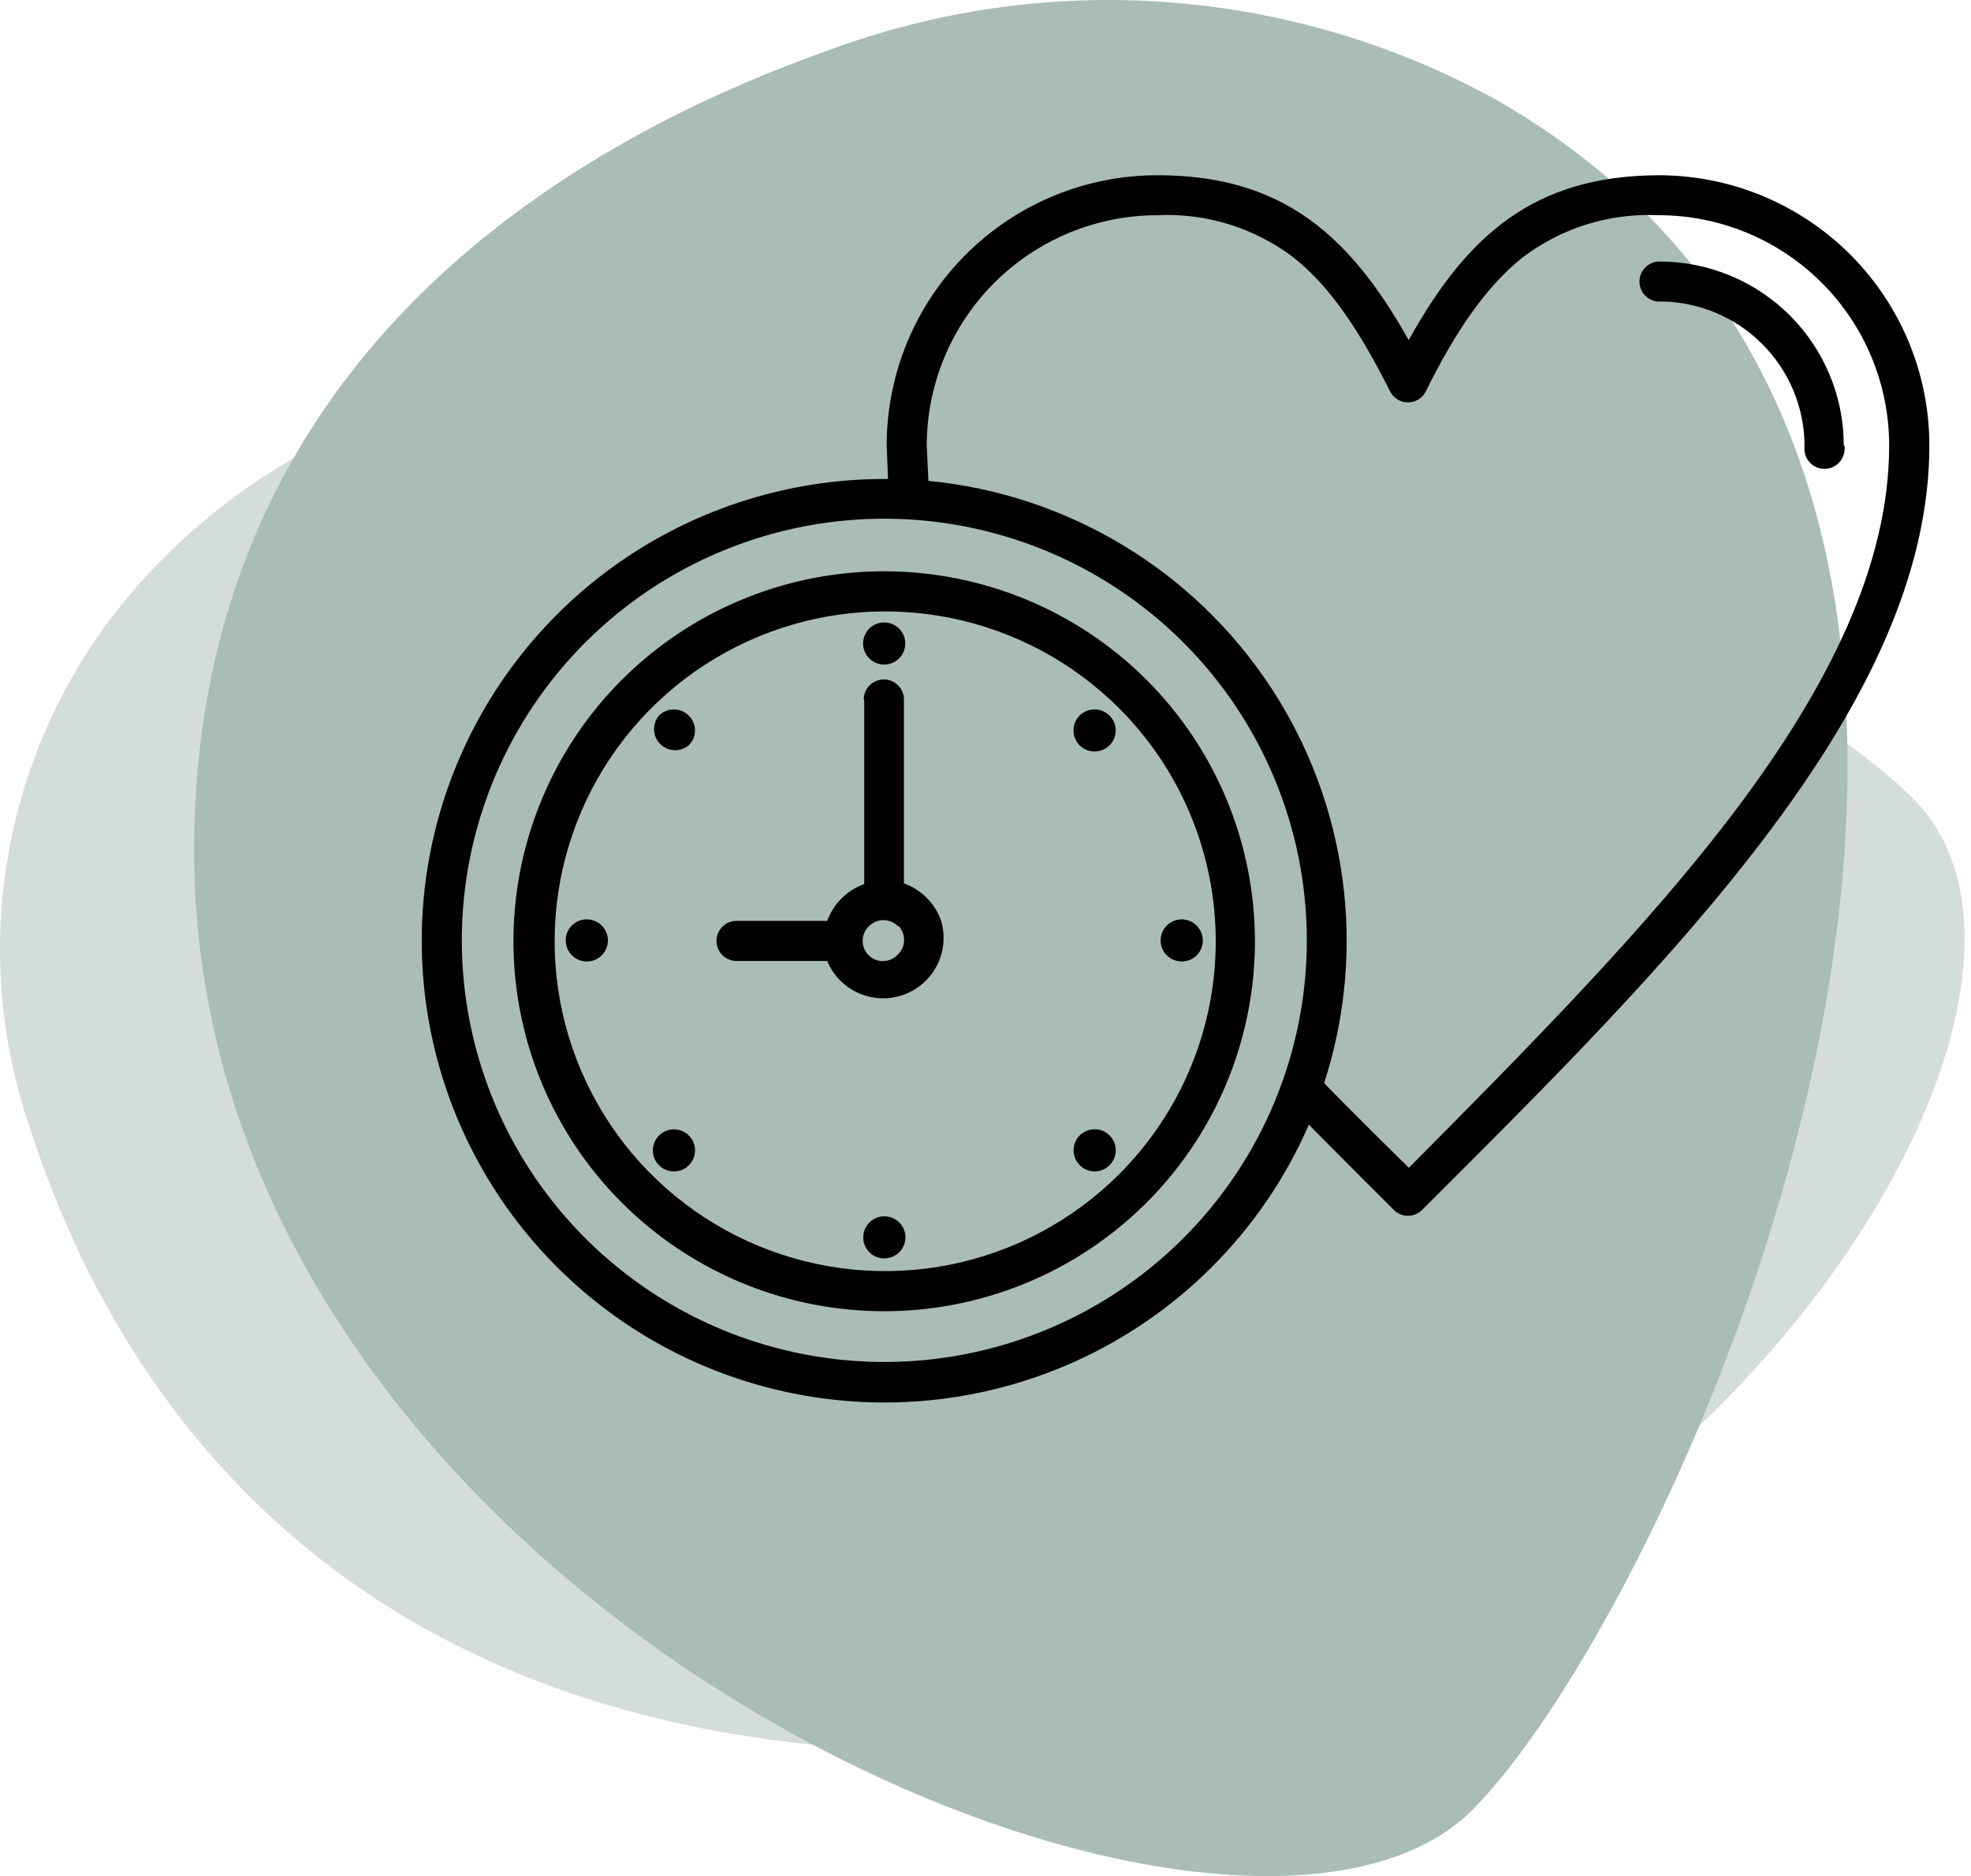 <svg width="146" height="139" viewBox="0 0 146 139" fill="none" xmlns="http://www.w3.org/2000/svg">
<path d="M110.72 7.332C103.211 3.213 94.897 0.764 86.35 0.152C77.802 -0.46 69.223 0.781 61.202 3.788C41.256 10.876 14.792 27.074 14.383 62.268C13.708 118.817 91.058 152.08 109.05 134.11C124.769 118.356 161.961 36.431 110.72 7.332Z" fill="#AABCB6"/>
<path opacity="0.5" d="M10.458 43.094C5.588 48.504 2.258 55.114 0.812 62.241C-0.634 69.367 -0.143 76.749 2.234 83.623C7.811 100.919 22.073 124.665 58.484 129.078C117.007 136.166 158.657 76.109 141.713 59.167C126.918 44.335 45.429 4.125 10.458 43.094Z" fill="#AABCB6"/>
<g clip-path="url(#clip0_282_517)">
<path fill-rule="evenodd" clip-rule="evenodd" d="M65.78 35.465L65.681 32.987C65.684 27.681 67.799 22.593 71.559 18.842C75.319 15.091 80.418 12.983 85.734 12.983C95.029 12.983 99.993 17.455 104.348 25.196C108.654 17.455 113.618 12.983 122.962 12.983C128.263 13.01 133.339 15.13 137.078 18.881C140.817 22.632 142.916 27.708 142.916 33C142.916 42.624 138.151 52.174 131.003 61.686C123.856 71.199 114.648 80.352 105.341 89.642C105.204 89.78 105.04 89.89 104.86 89.965C104.68 90.04 104.487 90.078 104.292 90.078C104.097 90.078 103.904 90.04 103.724 89.965C103.544 89.89 103.381 89.78 103.244 89.642C101.209 87.611 99.174 85.579 96.952 83.325C94.485 88.996 90.524 93.894 85.491 97.498C80.457 101.102 74.54 103.276 68.367 103.791C62.194 104.306 55.997 103.141 50.434 100.421C44.871 97.7 40.151 93.526 36.776 88.342C33.4 83.158 31.495 77.157 31.264 70.979C31.032 64.8 32.482 58.674 35.46 53.253C38.438 47.831 42.832 43.316 48.175 40.189C53.518 37.061 59.611 35.437 65.805 35.489L65.78 35.465ZM48.817 53.016C48.565 53.314 48.434 53.696 48.45 54.086C48.466 54.476 48.628 54.845 48.904 55.122C49.179 55.399 49.549 55.562 49.939 55.58C50.33 55.599 50.713 55.47 51.013 55.221C51.161 55.077 51.279 54.906 51.359 54.717C51.439 54.527 51.48 54.324 51.48 54.118C51.48 53.913 51.439 53.709 51.359 53.52C51.279 53.33 51.161 53.159 51.013 53.016C50.869 52.872 50.698 52.757 50.51 52.679C50.321 52.601 50.119 52.561 49.915 52.561C49.711 52.561 49.509 52.601 49.321 52.679C49.132 52.757 48.961 52.872 48.817 53.016ZM41.905 69.675C41.905 69.984 41.996 70.286 42.168 70.543C42.34 70.799 42.584 70.999 42.87 71.117C43.156 71.235 43.47 71.266 43.773 71.206C44.077 71.146 44.355 70.997 44.574 70.779C44.793 70.561 44.942 70.283 45.002 69.98C45.062 69.677 45.031 69.363 44.913 69.078C44.795 68.793 44.594 68.549 44.337 68.378C44.08 68.206 43.778 68.115 43.468 68.115C43.263 68.113 43.059 68.152 42.868 68.23C42.678 68.308 42.505 68.423 42.359 68.568C42.214 68.713 42.098 68.886 42.02 69.076C41.943 69.266 41.903 69.47 41.905 69.675ZM48.817 86.335C49.035 86.553 49.314 86.703 49.617 86.763C49.921 86.823 50.235 86.793 50.521 86.675C50.807 86.557 51.051 86.357 51.223 86.1C51.395 85.843 51.487 85.541 51.487 85.233C51.487 84.924 51.395 84.622 51.223 84.365C51.051 84.108 50.807 83.908 50.521 83.79C50.235 83.672 49.921 83.642 49.617 83.702C49.314 83.763 49.035 83.912 48.817 84.13C48.524 84.423 48.36 84.819 48.36 85.233C48.36 85.646 48.524 86.042 48.817 86.335ZM65.507 93.234C65.817 93.234 66.119 93.143 66.376 92.971C66.633 92.8 66.833 92.556 66.952 92.271C67.07 91.986 67.101 91.672 67.041 91.369C66.98 91.066 66.832 90.788 66.613 90.57C66.394 90.352 66.116 90.203 65.812 90.143C65.509 90.082 65.195 90.113 64.909 90.231C64.623 90.35 64.379 90.55 64.207 90.806C64.035 91.063 63.944 91.365 63.944 91.673C63.942 91.879 63.981 92.082 64.059 92.273C64.137 92.463 64.252 92.635 64.398 92.781C64.543 92.926 64.716 93.041 64.907 93.119C65.097 93.197 65.301 93.236 65.507 93.234ZM82.185 86.335C82.406 86.118 82.557 85.84 82.619 85.536C82.681 85.233 82.651 84.918 82.534 84.632C82.416 84.345 82.216 84.1 81.958 83.928C81.7 83.755 81.397 83.663 81.087 83.663C80.777 83.663 80.474 83.755 80.216 83.928C79.959 84.1 79.758 84.345 79.641 84.632C79.523 84.918 79.493 85.233 79.555 85.536C79.617 85.84 79.768 86.118 79.989 86.335C80.133 86.479 80.304 86.594 80.493 86.672C80.681 86.75 80.883 86.79 81.087 86.79C81.291 86.79 81.493 86.75 81.682 86.672C81.87 86.594 82.041 86.479 82.185 86.335ZM89.097 69.675C89.097 69.366 89.005 69.064 88.833 68.807C88.66 68.55 88.416 68.35 88.129 68.232C87.843 68.115 87.528 68.085 87.224 68.146C86.92 68.207 86.642 68.357 86.424 68.576C86.206 68.796 86.058 69.075 85.999 69.379C85.94 69.682 85.972 69.996 86.093 70.281C86.213 70.566 86.415 70.809 86.674 70.979C86.933 71.149 87.236 71.239 87.546 71.236C87.751 71.236 87.954 71.196 88.143 71.117C88.332 71.038 88.503 70.923 88.647 70.778C88.791 70.633 88.906 70.461 88.983 70.272C89.06 70.082 89.099 69.88 89.097 69.675ZM82.185 53.016C81.967 52.797 81.688 52.648 81.385 52.588C81.081 52.527 80.767 52.558 80.481 52.676C80.195 52.794 79.951 52.994 79.779 53.251C79.607 53.508 79.515 53.809 79.515 54.118C79.515 54.427 79.607 54.729 79.779 54.986C79.951 55.242 80.195 55.442 80.481 55.56C80.767 55.678 81.081 55.709 81.385 55.649C81.688 55.588 81.967 55.439 82.185 55.221C82.332 55.077 82.448 54.905 82.527 54.716C82.606 54.526 82.647 54.323 82.647 54.118C82.647 53.913 82.606 53.71 82.527 53.521C82.448 53.331 82.332 53.16 82.185 53.016ZM65.507 46.117C65.198 46.114 64.894 46.204 64.635 46.374C64.376 46.544 64.174 46.787 64.054 47.072C63.934 47.356 63.901 47.671 63.96 47.974C64.019 48.278 64.167 48.557 64.385 48.776C64.603 48.996 64.882 49.146 65.185 49.207C65.489 49.268 65.804 49.238 66.09 49.12C66.377 49.003 66.622 48.803 66.794 48.546C66.966 48.289 67.058 47.987 67.058 47.677C67.058 47.266 66.895 46.87 66.605 46.578C66.314 46.286 65.92 46.12 65.507 46.117ZM64.018 51.876V65.501C63.389 65.727 62.816 66.088 62.343 66.558C61.868 67.029 61.504 67.599 61.276 68.226H54.562C54.167 68.226 53.789 68.383 53.509 68.662C53.23 68.94 53.073 69.318 53.073 69.713C53.073 70.107 53.23 70.485 53.509 70.764C53.789 71.042 54.167 71.199 54.562 71.199H61.276C61.715 72.261 62.547 73.113 63.599 73.579C64.651 74.046 65.842 74.09 66.926 73.703C68.01 73.315 68.902 72.527 69.419 71.5C69.936 70.474 70.037 69.288 69.702 68.189C69.475 67.559 69.112 66.987 68.638 66.513C68.164 66.04 67.59 65.678 66.959 65.452V51.827C66.959 51.433 66.802 51.054 66.523 50.776C66.244 50.497 65.865 50.34 65.47 50.34C65.075 50.34 64.696 50.497 64.417 50.776C64.138 51.054 63.981 51.433 63.981 51.827L64.018 51.876ZM66.5 68.61C66.218 68.33 65.837 68.172 65.439 68.172C65.041 68.172 64.659 68.33 64.378 68.61C64.23 68.747 64.111 68.913 64.029 69.097C63.946 69.281 63.902 69.479 63.898 69.681C63.894 69.882 63.931 70.082 64.007 70.269C64.082 70.456 64.195 70.626 64.338 70.769C64.48 70.911 64.65 71.023 64.838 71.099C65.025 71.174 65.225 71.211 65.427 71.207C65.629 71.204 65.828 71.159 66.013 71.077C66.197 70.995 66.363 70.876 66.5 70.728C66.79 70.456 66.959 70.079 66.97 69.682C66.982 69.285 66.835 68.899 66.562 68.61H66.5ZM65.507 42.327C60.073 42.324 54.76 43.931 50.24 46.944C45.721 49.958 42.2 54.241 40.121 59.253C38.043 64.266 37.501 69.781 38.564 75.1C39.627 80.42 42.248 85.305 46.094 89.137C49.94 92.969 54.839 95.576 60.171 96.628C65.502 97.68 71.027 97.129 76.044 95.045C81.062 92.961 85.347 89.438 88.358 84.922C91.368 80.406 92.969 75.1 92.957 69.675C92.94 62.419 90.041 55.464 84.896 50.337C79.75 45.211 72.778 42.33 65.507 42.327ZM82.88 52.459C79.456 49.04 75.094 46.712 70.344 45.769C65.595 44.826 60.672 45.309 56.198 47.159C51.724 49.009 47.9 52.141 45.209 56.16C42.519 60.179 41.083 64.904 41.083 69.737C41.083 74.571 42.519 79.296 45.209 83.315C47.9 87.334 51.724 90.466 56.198 92.316C60.672 94.165 65.595 94.649 70.344 93.706C75.094 92.762 79.456 90.434 82.88 87.016C85.16 84.743 86.967 82.042 88.199 79.069C89.43 76.096 90.061 72.91 90.055 69.694C90.049 66.477 89.407 63.293 88.165 60.325C86.923 57.356 85.106 54.662 82.818 52.397L82.88 52.459ZM98.156 80.328C100.03 82.235 102.177 84.378 104.361 86.521C113.208 77.603 122.031 68.709 128.646 59.915C135.421 50.885 139.938 41.893 139.938 33C139.938 28.478 138.139 24.142 134.938 20.944C131.736 17.745 127.393 15.947 122.863 15.944C119.23 15.771 115.652 16.885 112.762 19.09C110.057 21.258 107.798 24.577 105.614 28.999C105.492 29.244 105.303 29.45 105.07 29.595C104.836 29.739 104.567 29.815 104.292 29.815C104.018 29.815 103.749 29.739 103.515 29.595C103.282 29.45 103.093 29.244 102.971 28.999C100.737 24.552 98.541 21.233 95.835 19.09C92.945 16.885 89.368 15.771 85.734 15.944C81.204 15.95 76.862 17.749 73.659 20.947C70.456 24.144 68.653 28.478 68.647 33L68.771 35.626C73.873 36.121 78.8 37.751 83.188 40.397C87.576 43.042 91.314 46.636 94.127 50.914C96.94 55.192 98.756 60.045 99.443 65.116C100.13 70.186 99.669 75.347 98.094 80.216L98.156 80.328ZM87.633 47.578C83.256 43.21 77.679 40.236 71.609 39.031C65.538 37.826 59.246 38.445 53.527 40.809C47.809 43.174 42.922 47.178 39.483 52.315C36.045 57.452 34.209 63.491 34.209 69.669C34.209 75.847 36.045 81.887 39.483 87.024C42.922 92.16 47.809 96.164 53.527 98.529C59.246 100.893 65.538 101.512 71.609 100.308C77.679 99.103 83.256 96.128 87.633 91.76C90.54 88.859 92.846 85.415 94.419 81.625C95.992 77.835 96.802 73.772 96.802 69.669C96.802 65.566 95.992 61.504 94.419 57.713C92.846 53.923 90.54 50.479 87.633 47.578ZM136.575 33C136.575 29.386 135.137 25.921 132.577 23.365C130.017 20.81 126.545 19.375 122.925 19.375C122.547 19.376 122.184 19.521 121.909 19.78C121.634 20.038 121.468 20.392 121.444 20.768C121.421 21.144 121.541 21.516 121.782 21.807C122.022 22.098 122.364 22.287 122.739 22.335H122.925C125.775 22.335 128.508 23.465 130.524 25.477C132.539 27.488 133.671 30.217 133.671 33.062C133.645 33.263 133.661 33.468 133.717 33.664C133.773 33.86 133.869 34.041 133.999 34.199C134.129 34.355 134.289 34.484 134.471 34.577C134.653 34.669 134.851 34.724 135.055 34.736C135.258 34.749 135.462 34.72 135.654 34.651C135.846 34.582 136.021 34.474 136.17 34.334C136.318 34.195 136.436 34.026 136.516 33.839C136.597 33.652 136.638 33.451 136.637 33.247C136.65 33.186 136.65 33.123 136.637 33.062L136.575 33Z" fill="black"/>
</g>
<defs>
<clipPath id="clip0_282_517">
<rect width="111.696" height="90.915" fill="white" transform="translate(31.221 12.983)"/>
</clipPath>
</defs>
</svg>
